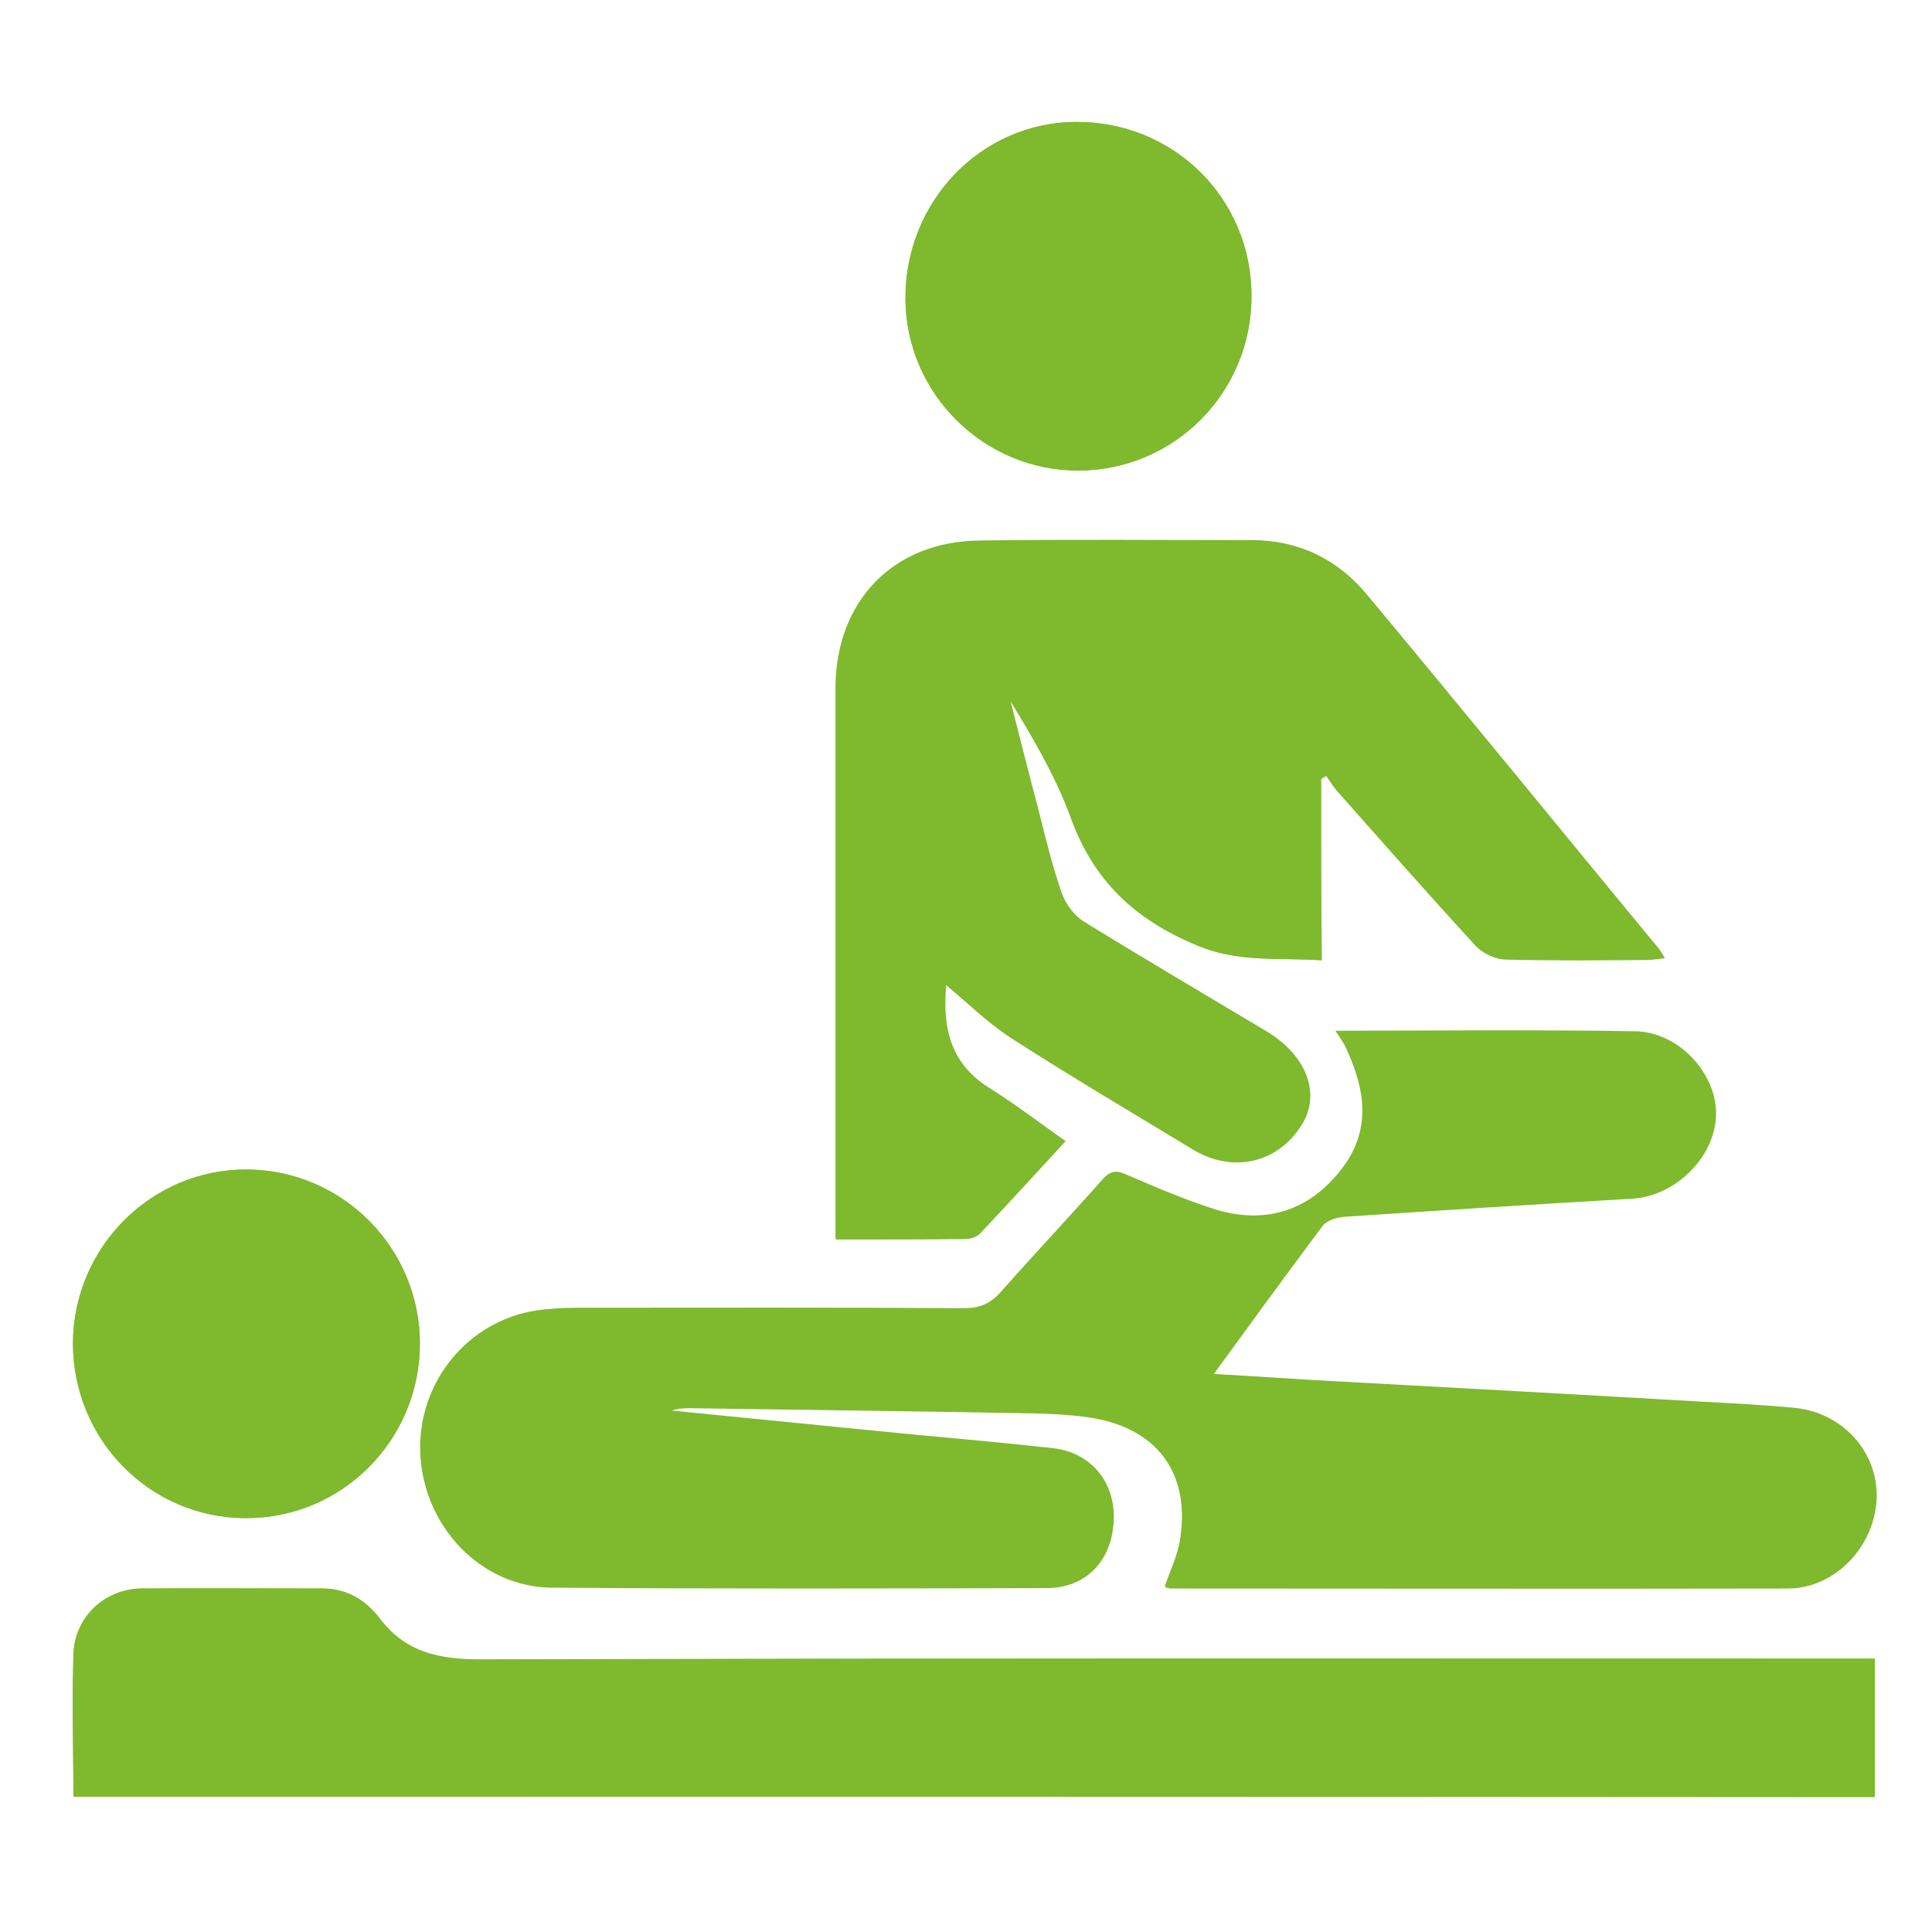 <svg xmlns="http://www.w3.org/2000/svg" id="Ebene_1" x="0px" y="0px" width="45px" height="45px" viewBox="0 0 45 45" style="enable-background:new 0 0 45 45;"><style type="text/css"> .st0{fill:#FFFFFF;} </style><g><path class="st0" d="M31.11,24.01c0.11,0.17,0.18,0.27,0.23,0.37c0.47,0.97,0.65,1.94-0.09,2.88c-0.75,0.95-1.76,1.3-2.93,0.93 c-0.71-0.22-1.39-0.51-2.07-0.81c-0.24-0.1-0.38-0.09-0.56,0.11c-0.78,0.88-1.58,1.73-2.36,2.61c-0.24,0.28-0.5,0.39-0.87,0.39 c-3.01-0.02-6.02-0.01-9.03-0.01c-0.3,0-0.61,0.02-0.91,0.06c-1.63,0.24-2.8,1.69-2.72,3.35c0.08,1.68,1.41,3.08,3.06,3.09 c3.84,0.03,7.68,0.02,11.52,0.01c0.91,0,1.51-0.63,1.56-1.55c0.05-0.89-0.51-1.59-1.41-1.69c-1.16-0.13-2.32-0.22-3.48-0.34 c-1.81-0.18-3.63-0.36-5.44-0.54c0.17-0.07,0.33-0.07,0.49-0.07c2.64,0.04,5.28,0.07,7.92,0.12c0.44,0.01,0.88,0.03,1.31,0.09 c1.61,0.22,2.43,1.31,2.16,2.9c-0.06,0.36-0.23,0.7-0.35,1.06c0.05,0.01,0.09,0.03,0.14,0.03c4.79,0,9.58,0.01,14.36,0 c1.09,0,2.01-0.96,2.07-2.07c0.05-1.08-0.77-2.01-1.91-2.12c-0.76-0.07-1.52-0.11-2.28-0.15c-2.75-0.15-5.5-0.3-8.26-0.46 c-0.97-0.05-1.94-0.12-3-0.18c0.88-1.21,1.71-2.35,2.55-3.47c0.1-0.13,0.34-0.2,0.53-0.21c2.23-0.15,4.45-0.29,6.68-0.42 c1-0.06,1.92-0.96,1.95-1.94c0.03-0.94-0.85-1.92-1.87-1.94C35.79,23.99,33.49,24.01,31.11,24.01z M30.77,18.14 c0.04-0.02,0.09-0.05,0.13-0.07c0.09,0.12,0.16,0.25,0.26,0.36c1.07,1.21,2.13,2.42,3.23,3.61c0.16,0.17,0.45,0.31,0.68,0.31 c1.1,0.03,2.2,0.02,3.3,0.01c0.12,0,0.25-0.03,0.41-0.04c-0.07-0.11-0.1-0.17-0.14-0.22c-2.27-2.75-4.52-5.51-6.8-8.25 c-0.68-0.82-1.59-1.26-2.67-1.26c-2.11,0-4.23-0.02-6.34,0.01c-2.01,0.02-3.35,1.42-3.35,3.44c0,4.09,0,8.18,0,12.27 c0,0.18,0,0.36,0,0.56c1.06,0,2.04,0,3.02-0.01c0.11,0,0.24-0.05,0.32-0.12c0.66-0.7,1.31-1.41,2-2.16 c-0.62-0.43-1.18-0.86-1.78-1.24c-0.92-0.58-1.09-1.43-1-2.4c0.51,0.42,0.98,0.89,1.52,1.24c1.4,0.89,2.83,1.73,4.24,2.6 c0.91,0.55,1.96,0.32,2.52-0.58c0.45-0.72,0.12-1.61-0.81-2.17c-1.42-0.85-2.85-1.69-4.26-2.56c-0.23-0.14-0.43-0.42-0.52-0.67 c-0.23-0.66-0.39-1.34-0.56-2.01c-0.22-0.83-0.43-1.66-0.64-2.49c0.55,0.89,1.08,1.79,1.43,2.76c0.54,1.47,1.49,2.36,2.92,2.96 c0.98,0.41,1.9,0.28,2.91,0.35C30.77,20.91,30.77,19.53,30.77,18.14z M1.71,41.85c14.02,0,27.98,0,41.96,0c0-1.08,0-2.13,0-3.22 c-0.25,0-0.47,0-0.68,0c-10.59,0-21.17-0.01-31.76,0.02c-1,0-1.79-0.15-2.41-0.99C8.5,37.26,8.06,36.99,7.5,37 C6.1,37,4.69,36.99,3.29,37c-0.84,0.01-1.54,0.65-1.58,1.5C1.67,39.6,1.71,40.71,1.71,41.85z M25.13,10.96 c2.23-0.01,4.03-1.83,4.02-4.07c-0.01-2.27-1.81-4.06-4.09-4.05c-2.2,0.01-3.98,1.85-3.97,4.12C21.1,9.17,22.92,10.97,25.13,10.96z M5.72,35.36c2.23,0.01,4.05-1.8,4.06-4.04c0.01-2.24-1.79-4.06-4.02-4.08c-2.22-0.02-4.05,1.8-4.06,4.04 C1.69,33.53,3.49,35.36,5.72,35.36z" style="fill: rgb(127, 185, 46);"></path><path class="st0" d="M31.11,24.01c2.38,0,4.68-0.03,6.98,0.01c1.02,0.02,1.9,0.99,1.87,1.94c-0.03,0.98-0.95,1.89-1.95,1.94 c-2.23,0.13-4.46,0.27-6.68,0.42c-0.18,0.01-0.43,0.08-0.53,0.21c-0.85,1.12-1.67,2.26-2.55,3.47c1.05,0.06,2.03,0.13,3,0.18 c2.75,0.15,5.5,0.3,8.26,0.46c0.76,0.04,1.52,0.08,2.28,0.15c1.14,0.11,1.96,1.04,1.91,2.12c-0.06,1.1-0.97,2.06-2.07,2.07 c-4.79,0.01-9.58,0.01-14.36,0c-0.05,0-0.09-0.02-0.14-0.03c0.12-0.36,0.29-0.7,0.35-1.06c0.27-1.59-0.55-2.68-2.16-2.9 c-0.43-0.06-0.88-0.08-1.31-0.09c-2.64-0.04-5.28-0.08-7.92-0.12c-0.16,0-0.33,0-0.49,0.07c1.81,0.18,3.63,0.36,5.44,0.54 c1.16,0.11,2.32,0.21,3.48,0.34c0.9,0.1,1.46,0.8,1.41,1.69c-0.05,0.92-0.65,1.54-1.56,1.55c-3.84,0.01-7.68,0.03-11.52-0.01 c-1.65-0.01-2.98-1.42-3.06-3.09c-0.08-1.66,1.1-3.11,2.72-3.35c0.3-0.04,0.61-0.06,0.91-0.06c3.01,0,6.02-0.01,9.03,0.01 c0.37,0,0.63-0.11,0.87-0.39c0.78-0.88,1.58-1.73,2.36-2.61c0.18-0.2,0.32-0.22,0.56-0.11c0.68,0.29,1.37,0.59,2.07,0.81 c1.18,0.36,2.19,0.02,2.93-0.93c0.73-0.94,0.55-1.9,0.09-2.88C31.29,24.28,31.22,24.18,31.11,24.01z" style="fill: rgb(127, 185, 46);"></path><path class="st0" d="M30.77,18.14c0,1.39,0,2.77,0,4.22c-1.02-0.06-1.94,0.06-2.91-0.35c-1.44-0.6-2.39-1.5-2.92-2.96 c-0.35-0.96-0.88-1.86-1.43-2.76c0.21,0.83,0.42,1.66,0.64,2.49c0.18,0.67,0.34,1.35,0.56,2.01c0.09,0.26,0.29,0.53,0.52,0.67 c1.41,0.87,2.84,1.71,4.26,2.56c0.93,0.56,1.26,1.44,0.81,2.17c-0.55,0.89-1.61,1.13-2.52,0.58c-1.42-0.86-2.85-1.7-4.24-2.6 c-0.54-0.35-1.01-0.82-1.52-1.24c-0.1,0.97,0.08,1.82,1,2.4c0.6,0.37,1.16,0.8,1.78,1.24c-0.69,0.75-1.34,1.46-2,2.16 c-0.07,0.08-0.21,0.12-0.32,0.12c-0.98,0.01-1.96,0.01-3.02,0.01c0-0.2,0-0.38,0-0.56c0-4.09,0-8.18,0-12.27 c0-2.02,1.34-3.42,3.35-3.44c2.11-0.03,4.23-0.01,6.34-0.01c1.08,0,1.98,0.43,2.67,1.26c2.28,2.74,4.54,5.5,6.8,8.25 c0.04,0.05,0.07,0.11,0.14,0.22c-0.16,0.02-0.28,0.04-0.41,0.04c-1.1,0-2.2,0.02-3.3-0.01c-0.23-0.01-0.52-0.14-0.68-0.31 c-1.09-1.19-2.16-2.4-3.23-3.61c-0.1-0.11-0.17-0.24-0.26-0.36C30.86,18.09,30.82,18.12,30.77,18.14z" style="fill: rgb(127, 185, 46);"></path><path class="st0" d="M1.71,41.85c0-1.14-0.03-2.25,0.01-3.35c0.03-0.84,0.73-1.49,1.58-1.5C4.69,36.99,6.1,37,7.5,37 c0.56,0,1,0.26,1.31,0.67c0.62,0.84,1.42,0.99,2.41,0.99c10.59-0.04,21.17-0.02,31.76-0.02c0.22,0,0.43,0,0.68,0 c0,1.09,0,2.13,0,3.22C29.69,41.85,15.73,41.85,1.71,41.85z" style="fill: rgb(127, 185, 46);"></path><path class="st0" d="M25.13,10.96c-2.21,0.01-4.03-1.79-4.04-4c-0.01-2.27,1.76-4.11,3.97-4.12c2.28-0.01,4.09,1.78,4.09,4.05 C29.15,9.14,27.36,10.95,25.13,10.96z" style="fill: rgb(127, 185, 46);"></path><path class="st0" d="M5.72,35.36c-2.22-0.01-4.02-1.83-4.02-4.08c0.01-2.23,1.83-4.05,4.06-4.04c2.23,0.02,4.03,1.84,4.02,4.08 C9.76,33.56,7.95,35.37,5.72,35.36z" style="fill: rgb(127, 185, 46);"></path></g></svg>